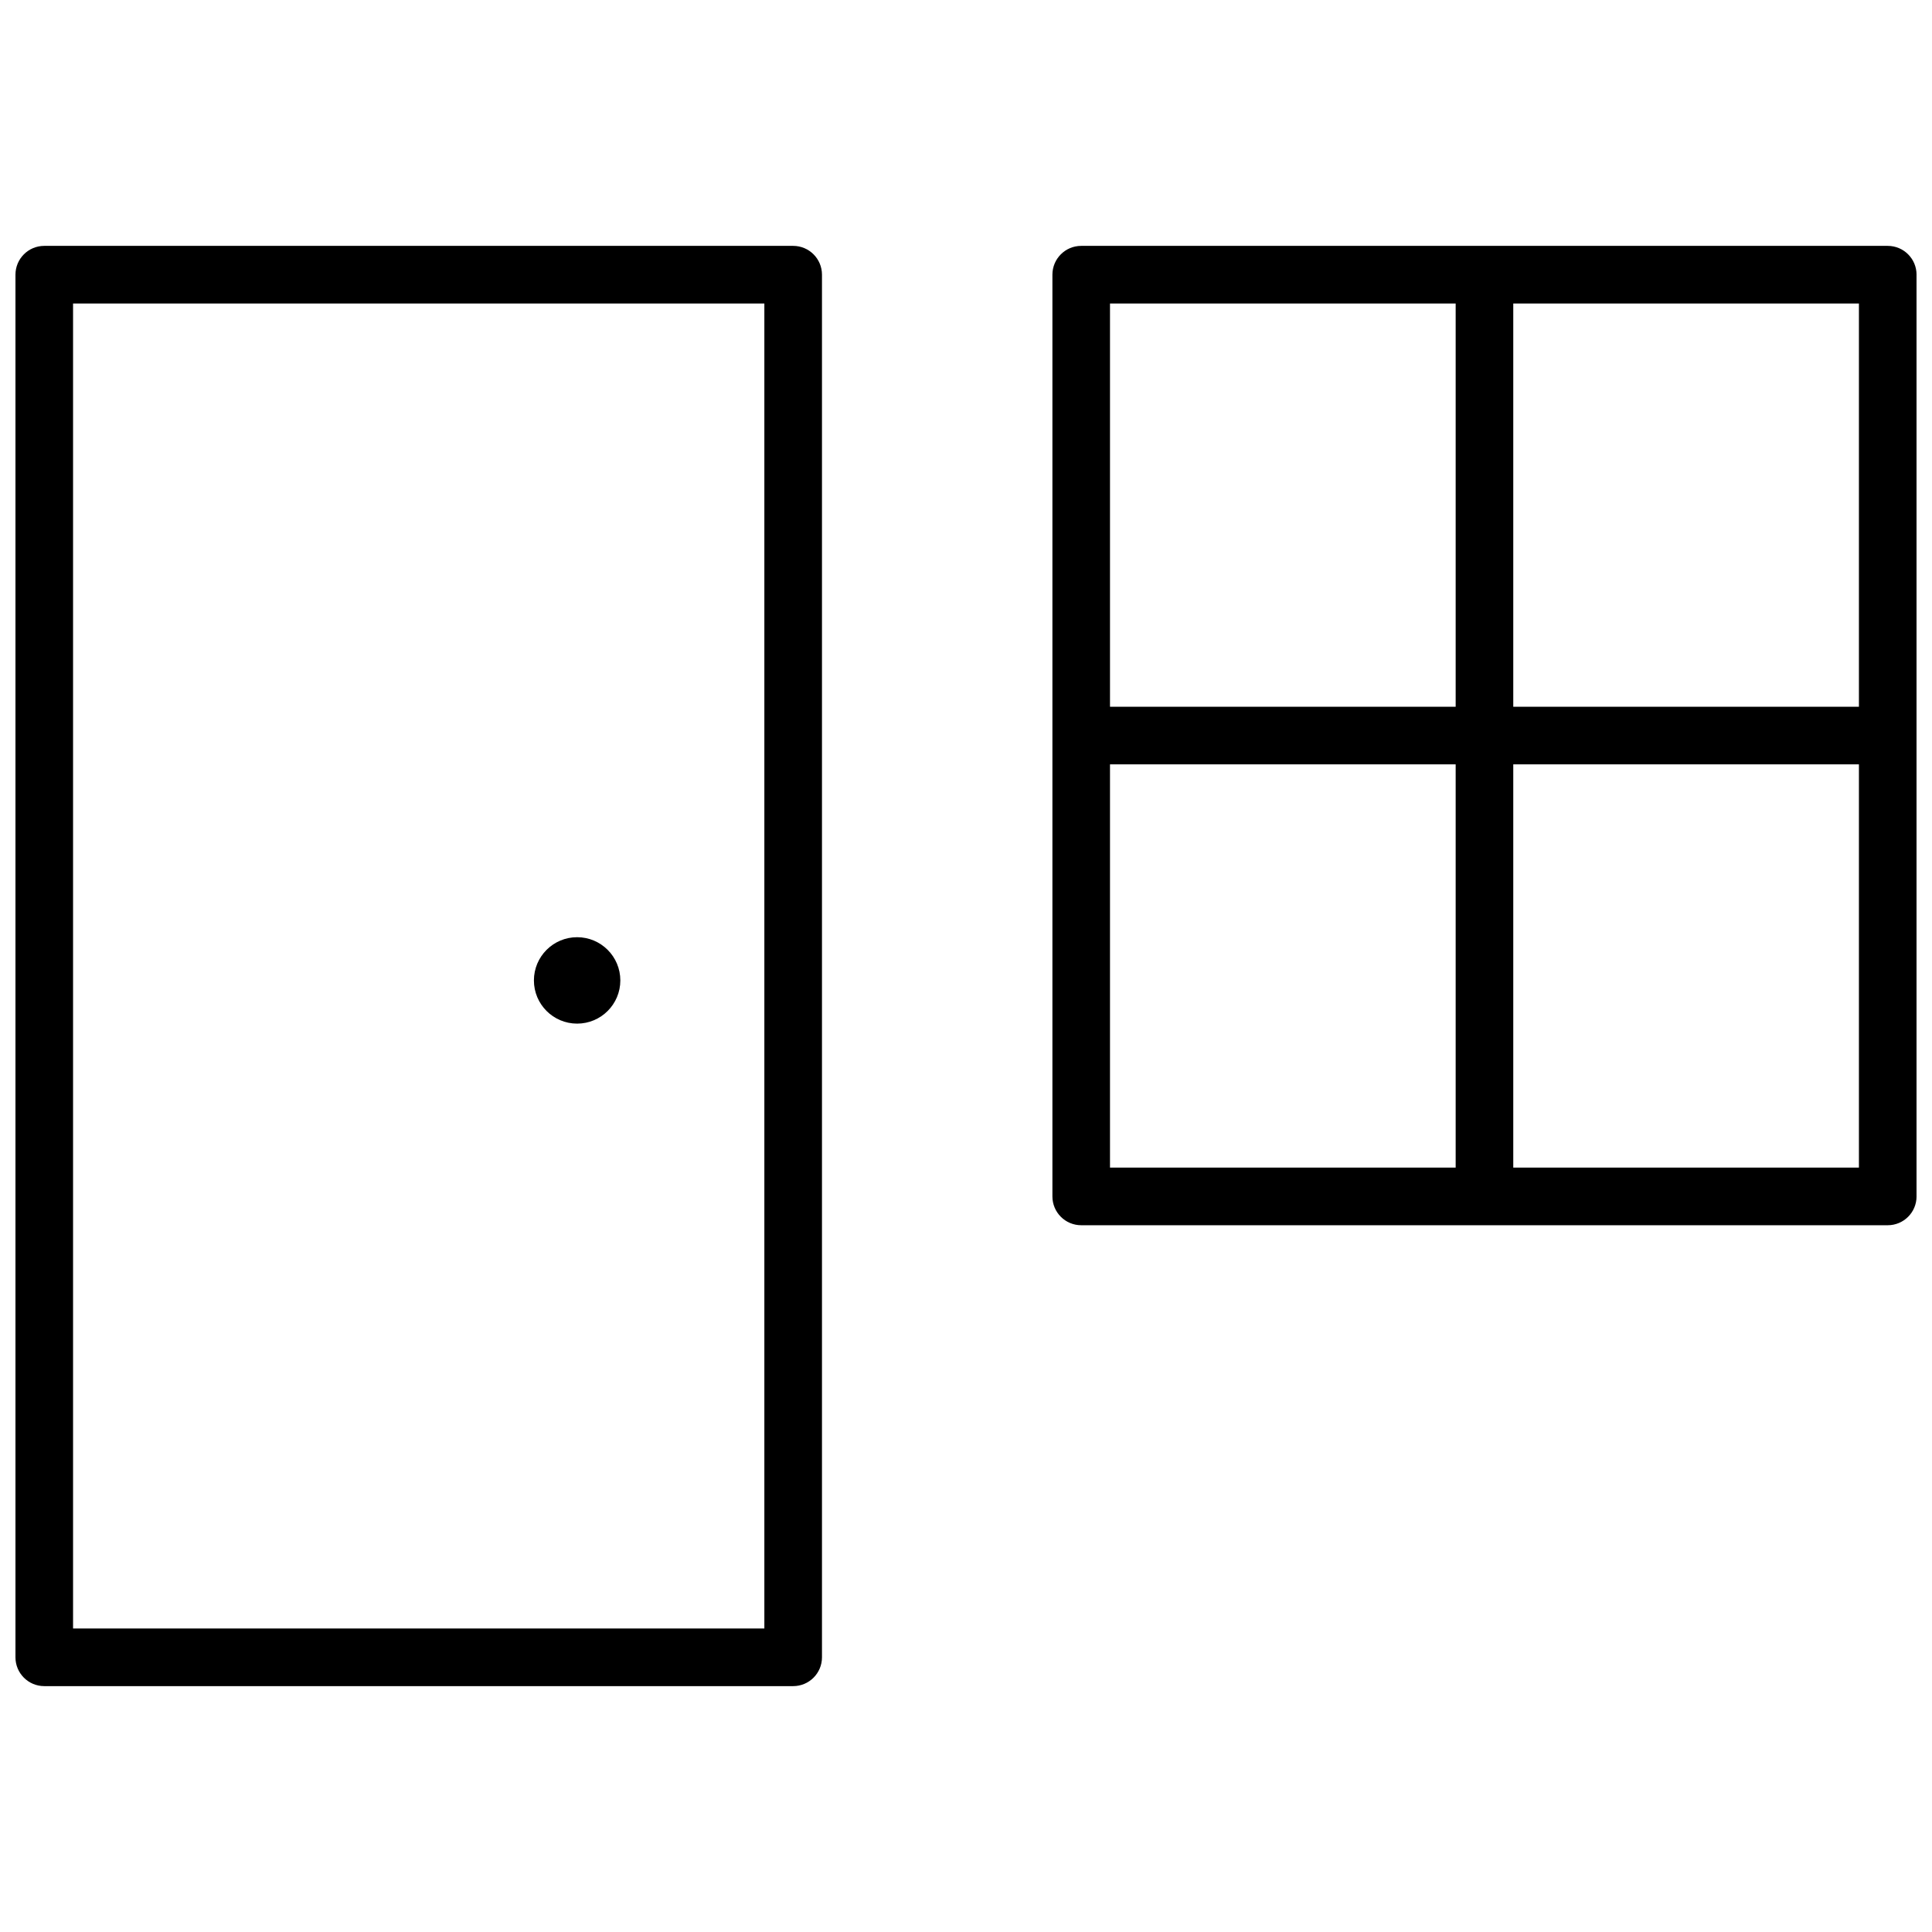 <?xml version="1.0" encoding="UTF-8"?>
<!-- Uploaded to: SVG Repo, www.svgrepo.com, Generator: SVG Repo Mixer Tools -->
<svg width="800px" height="800px" version="1.1" viewBox="144 144 512 512" xmlns="http://www.w3.org/2000/svg">
 <defs>
  <clipPath id="a">
   <path d="m148.09 209h503.81v382h-503.81z"/>
  </clipPath>
 </defs>
 <g clip-path="url(#a)">
  <path d="m155.73 209.16h198.47c4.215 0 7.633 3.418 7.633 7.637v366.41c0 4.215-3.418 7.633-7.633 7.633h-198.47c-4.215 0-7.633-3.418-7.633-7.633v-366.41c0-4.219 3.418-7.637 7.633-7.637zm7.633 15.27v351.14h183.2v-351.14zm267.17-15.27h213.74c4.215 0 7.633 3.418 7.633 7.637v244.27c0 4.215-3.418 7.633-7.633 7.633h-213.74c-4.215 0-7.633-3.418-7.633-7.633v-244.27c0-4.219 3.418-7.637 7.633-7.637zm114.5 244.27h91.602v-106.87h-91.602zm-106.87 0h91.605v-106.87h-91.605zm106.87-229v106.87h91.602v-106.87zm-106.87 0v106.87h91.605v-106.87zm-141.22 190.84c-6.324 0-11.449-5.125-11.449-11.449 0-6.324 5.125-11.453 11.449-11.453 6.324 0 11.453 5.129 11.453 11.453 0 6.324-5.129 11.449-11.453 11.449z"/>
 </g>
</svg>